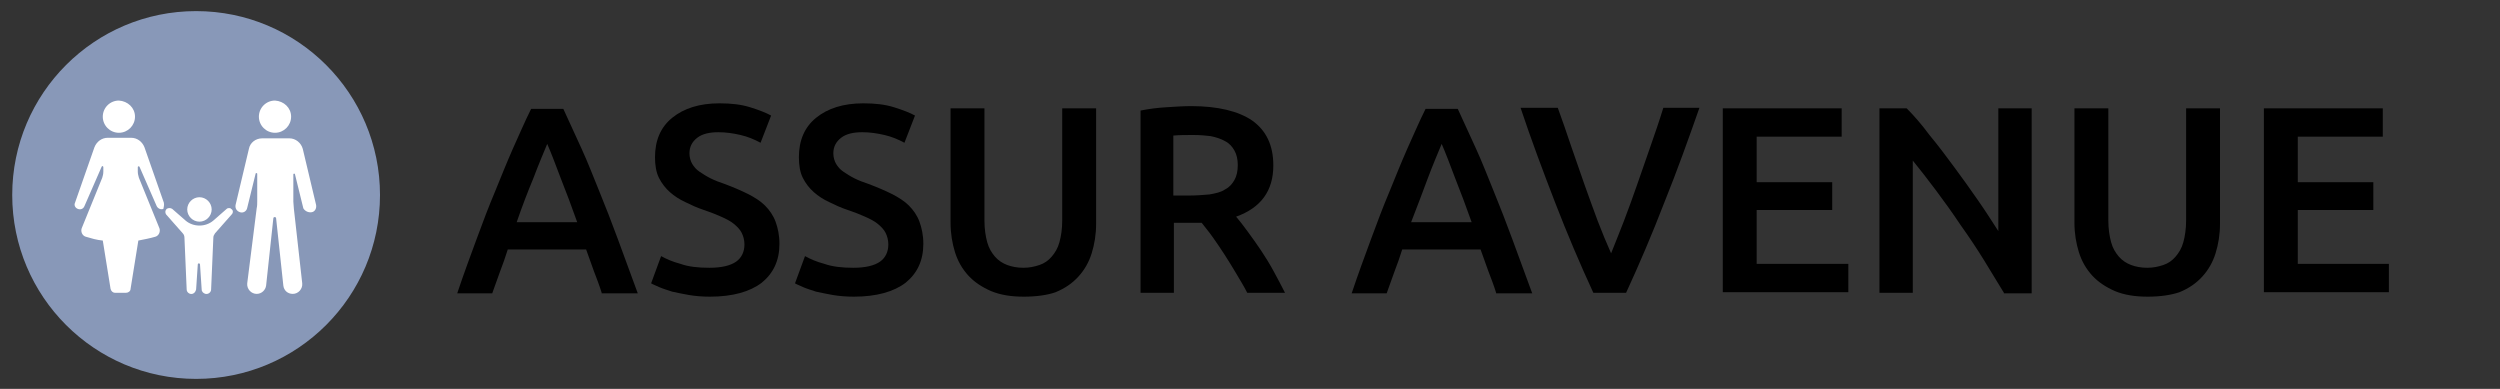 <?xml version="1.0" encoding="utf-8"?>
<!-- Generator: Adobe Illustrator 26.0.2, SVG Export Plug-In . SVG Version: 6.00 Build 0)  -->
<svg version="1.1" id="Calque_1" xmlns="http://www.w3.org/2000/svg" xmlns:xlink="http://www.w3.org/1999/xlink" x="0px" y="0px"
	 viewBox="0 0 450 70" style="enable-background:new 0 0 450 70;" xml:space="preserve">
<rect x="0" y="0" width="450" height="70" fill="#333333" stroke="none"/>
<style type="text/css">
	.st0{fill:#8898B8;}
	.st1{fill:#FFFFFF;}
	.st2{display:none;}
	.st3{display:inline;fill:#FFFFFF;}
	.st4{display:inline;}
</style>
<circle class="st0" cx="35.3" cy="35.1" r="33.1"/>
<g>
	<g>
		<path class="st1" d="M52.4,21c0,1.6-1.3,2.9-2.9,2.9c-1.6,0-2.9-1.3-2.9-2.9c0-1.6,1.3-2.9,2.9-2.9C51.1,18.2,52.4,19.4,52.4,21z"
			/>
		<path class="st1" d="M56.1,38.2L56.1,38.2c0.6-0.1,0.9-0.7,0.8-1.3l-2.4-10.1c-0.3-1.1-1.3-1.9-2.4-1.9h-4.9
			c-1.2,0-2.2,0.8-2.4,1.9l-2.4,10.1c-0.1,0.6,0.2,1.1,0.8,1.3l0,0c0.6,0.2,1.2-0.2,1.3-0.8l1.5-6.1c0-0.2,0.3-0.2,0.3,0v4.9
			c0,0.4,0,0.9-0.1,1.3L44.5,51c-0.1,1,0.7,1.9,1.7,1.9c0.9,0,1.6-0.7,1.7-1.5l1.3-12.1c0-0.3,0.5-0.3,0.5,0l1.3,12.1
			c0.1,0.9,0.8,1.5,1.7,1.5c1,0,1.8-0.9,1.7-1.9l-1.5-13.4c0-0.4-0.1-0.9-0.1-1.3v-4.9c0-0.2,0.3-0.2,0.3,0l1.5,6.1
			C54.9,38,55.5,38.3,56.1,38.2z"/>
	</g>
	<g>
		<path class="st1" d="M24.3,21c0,1.6-1.3,2.9-2.9,2.9c-1.6,0-2.9-1.3-2.9-2.9c0-1.6,1.3-2.9,2.9-2.9C23,18.2,24.3,19.4,24.3,21z"/>
		<path class="st1" d="M29.5,36.5l-3.5-10c-0.4-1-1.3-1.7-2.4-1.7h-4.2c-1.1,0-2,0.7-2.4,1.7l-3.5,10c-0.2,0.4,0,0.9,0.5,1.1
			c0.5,0.2,1,0,1.2-0.5l3.1-7.1c0.1-0.2,0.3-0.1,0.3,0.1v0.8c0,0.4-0.1,0.8-0.2,1.1l-3.7,9.1c-0.2,0.6,0.1,1.3,0.7,1.5l0,0
			c1,0.3,2,0.6,3.1,0.7l1.4,8.7c0.1,0.4,0.4,0.7,0.8,0.7h1h1c0.4,0,0.8-0.3,0.8-0.7l1.4-8.7c1-0.2,2.1-0.4,3.1-0.7l0,0
			c0.6-0.2,0.9-0.9,0.7-1.5l-3.7-9.1c-0.1-0.4-0.2-0.7-0.2-1.1v-0.8c0-0.2,0.2-0.2,0.3-0.1l3.1,7.1c0.2,0.4,0.7,0.7,1.2,0.5
			C29.4,37.5,29.6,37,29.5,36.5z"/>
	</g>
	<g>
		<path class="st1" d="M38.1,37.7c0,1.2-1,2.2-2.2,2.2c-1.2,0-2.2-1-2.2-2.2s1-2.2,2.2-2.2C37.1,35.5,38.1,36.5,38.1,37.7z"/>
		<path class="st1" d="M40.8,37.6l-2.4,2.1c-0.7,0.6-1.6,0.9-2.5,0.9l0,0l0,0c-0.9,0-1.8-0.3-2.5-0.9L31,37.6c-0.3-0.2-0.7-0.2-1,0
			l0,0c-0.3,0.3-0.3,0.7-0.1,1l3,3.4c0.2,0.2,0.3,0.5,0.3,0.8l0.4,9.3c0,0.5,0.5,0.9,1,0.8c0.4-0.1,0.6-0.4,0.7-0.8l0.3-4.5
			c0-0.1,0.1-0.2,0.2-0.2l0,0c0.1,0,0.2,0.1,0.2,0.2l0.3,4.5c0,0.4,0.3,0.7,0.7,0.8c0.5,0.1,1-0.3,1-0.8l0.4-9.3
			c0-0.3,0.1-0.5,0.3-0.8l3-3.4c0.3-0.3,0.3-0.8-0.1-1l0,0C41.5,37.4,41,37.4,40.8,37.6z"/>
	</g>
</g>
<g class="st2">
	<path class="st3" d="M31.6,48.1c-2,0-3.6,1.6-3.6,3.6c0,2,1.6,3.6,3.6,3.6c2,0,3.6-1.6,3.6-3.6C35.2,49.7,33.6,48.1,31.6,48.1z"/>
	<path class="st3" d="M44.7,48.1c-2,0-3.6,1.6-3.6,3.6c0,2,1.6,3.6,3.6,3.6c2,0,3.6-1.6,3.6-3.6C48.3,49.7,46.7,48.1,44.7,48.1z"/>
	<polygon class="st3" points="26.9,46.4 27,46.4 26.9,46.4 	"/>
	<path class="st3" d="M48.6,40.6c0,0,0.1-0.1,0.1-0.2c0,0,0,0,0,0c0,0,0,0,0-0.1c0-0.1,0.1-0.1,0.1-0.2l5.1-13
		c0.3-0.8,0-1.7-0.7-2.2h0c-0.5-0.3-1-0.5-1.6-0.5H24.1L22.6,19c-0.2-0.7-0.9-1.2-1.6-1.2l-6.7,0c-0.9,0-1.5,0.5-1.5,1.3
		c0,0.8,0.7,1.6,1.6,1.6l5.9,0.1L27,46.4h21.6c1.1,0,1.9-0.6,1.9-1.4c0-0.8-0.9-1.4-1.9-1.4H29.2l-0.7-2.6h19
		C47.9,41.1,48.3,40.9,48.6,40.6z M27.9,38.7l-0.2-0.9c0-0.2-0.1-0.3-0.2-0.4l-2.8-10.2h26.6l-4.5,11.5H27.9z"/>
</g>
<g class="st2">
	<g class="st4">
		<path class="st1" d="M46.7,34.9c3.2,0,3.2-5,0-5C43.4,29.9,43.4,34.9,46.7,34.9L46.7,34.9z"/>
	</g>
</g>
<g class="st2">
	<g class="st4">
		<path class="st1" d="M25.8,31.1c0.2,0.1,0.5,0.2,0.6,0.4c1.4-0.8,2.8-1.6,4.2-2.4c-0.8-0.8-1.6-1.7-2.5-2.5
			c-0.9-0.9-2.3-1-3.3-0.2c-1,0.8-1.2,2-0.6,3.2c0.8,1.8,1.3,3.8,1.6,5.8c0.3,2.2,0.9,4,3.3,4.7c4.4,1.2,9.4,1.1,13.9,0.5
			c1-0.1,2.1-0.3,3-0.8c1-0.6,1.7-1.5,2.4-2.4c1.3-1.7,2.3-3.4,2.7-5.5c0.2-0.9,0.6-1.6,0.8-2.4c0.3-1.2-0.2-2.5-1.2-3.3
			c-1.7-1.3-4.4-0.9-6.5-1c-5.1-0.1-10.2-0.1-15.3,0.4c-1.6,0.2-2.9,1.5-2.4,3.2c0.7,2.3,1.3,4.7,2,7c0.6,2,2.7,2.2,4.2,1.1
			c0.9-0.7,1.4-1.9,1.6-3c0.1-0.4,0.1-0.7,0.1-1.1c0.1-0.3,0-0.1,0-0.3c0-0.2,0.1-0.5,0.2-0.7c0,0.1-0.4,0.4,0,0
			c-1.3-0.2-2.6-0.3-3.9-0.5c0.5,1.1,0.7,2.3,0.7,3.4c0,2.6,3.3,3.2,4.7,1.3c1-1.5,1.8-3.1,2.2-4.9c-1.2,0.5-2.4,1-3.7,1.5
			c0,0-0.2-0.2-0.2-0.2c0,0.1,0.1,0.4,0.1,0.5c0.1,0.7,0.1,1.3,0.3,2c0.4,1.5,1.5,2.8,3.1,3.2c1.2,0.3,2.8-0.4,3.1-1.7
			c0.3-1.5,0.9-2.7,2-3.7c-1.2,0-2.4,0-3.5,0c0,0-0.3-0.5-0.1-0.2c0.1,0.1,0.1,0.6,0.1,0.2c0.1,0.5,0.1,1.1,0.2,1.6
			c0.4,1.3,1.2,2.1,2.5,2.7c1.2,0.5,2.8-0.6,3.1-1.7c0.3-1.3,0.7-2.6,1-4c-1.6-0.2-3.3-0.4-4.9-0.7c0,0.8-0.1,1.4-0.3,2.2
			c-0.5,2,1.8,4.1,3.7,2.8c1.1-0.8,1.9-1.7,2.3-3.1c0.3-1.1-0.2-2.3-1.1-2.8c-1-0.6-2.1-0.3-3,0.4c-2.8,2.2-6.6,3.3-10.1,2.7
			c-1.3-0.2-2.7,0.3-3.1,1.7c-0.3,1.2,0.4,2.9,1.7,3.1c5.5,0.8,10.7-0.6,15-4c-1.4-0.8-2.8-1.6-4.2-2.4c0,0,0.1,0.1,0,0.1
			c1.2,0.9,2.4,1.9,3.7,2.8c0.3-1.1,0.5-2.3,0.4-3.5c0-2.8-4.2-3.5-4.9-0.7c-0.3,1.3-0.7,2.6-1,4c1-0.6,2.1-1.2,3.1-1.7
			c0.5,0.1,0.8,0.4,1,0.8c-0.1-0.3-0.1-0.3,0,0c0-0.5-0.1-1-0.2-1.4c-0.2-0.9-0.6-1.7-1.2-2.3c-1-0.9-2.5-1-3.5,0
			c-1.7,1.6-2.9,3.7-3.3,5.9c1-0.6,2.1-1.2,3.1-1.7c-0.7-0.2,0.6,0.3,0.5,0.4c0,0-0.1-0.5-0.1-0.6c0,0.2,0-0.5,0-0.5
			c0-0.4-0.1-0.7-0.2-1.1c-0.3-1.3-1-2.5-2.2-3.2c-1.4-0.7-3.3-0.1-3.7,1.5c-0.3,1.4-0.9,2.5-1.7,3.7c1.6,0.4,3.1,0.8,4.7,1.3
			c0-2.1-0.5-4-1.4-6c-0.7-1.5-2.9-1.5-3.9-0.5c-0.9,0.8-1.3,1.9-1.5,3.1c-0.1,0.6-0.1,1-0.2,1.4c0,0.2-0.1,0.5-0.2,0.6
			c0.1-0.2,0.2-0.4-0.1-0.1c1.4,0.4,2.8,0.7,4.2,1.1c-0.7-2.3-1.3-4.7-2-7c-0.8,1.1-1.6,2.1-2.4,3.2c3.4-0.3,6.7-0.4,10.1-0.4
			c1.7,0,3.3,0,5,0c0.8,0,1.6,0,2.5,0.1c0.4,0,1,0.1,1.3,0c0,0-0.1,0-0.1,0c0.7,0.2,0.5-0.1-0.6-0.8c0-0.4,0-0.9,0-1.3
			c0-0.2-0.1,0.2-0.1,0.3c-0.2,0.4-0.3,0.7-0.4,1.1c-0.2,0.6-0.2,1.2-0.4,1.8c-0.3,1.1-1,2-1.6,2.9c-0.3,0.4-0.6,0.8-0.9,1.1
			c-0.5,0.3-1.3,0.3-1.9,0.3c-1.5,0.2-2.9,0.3-4.4,0.3c-1.4,0-2.8-0.1-4.2-0.3c-0.7-0.1-1.5-0.4-2.2-0.4c-0.1,0-0.3-0.1-0.4-0.1
			c0.1,0.2,0.2,0.3,0.4,0.5c0.1,0.1,0-0.2,0-0.2c0.1-0.5-0.2-1.5-0.3-2.1c-0.1-0.7-0.3-1.4-0.4-2c-0.4-1.5-0.9-2.9-1.6-4.3
			c-1.3,1-2.6,2-3.9,3c0.8,0.8,1.6,1.7,2.5,2.5c1.7,1.7,5.1,0,4.2-2.4c-0.5-1.5-1.4-2.7-2.9-3.4c-1.2-0.6-2.7-0.4-3.4,0.9
			C24.3,28.8,24.5,30.6,25.8,31.1L25.8,31.1z"/>
	</g>
</g>
<g>
	<path d="M108.3,52.7c-0.4-1.3-0.9-2.6-1.4-3.9s-0.9-2.6-1.4-3.9H91.4c-0.4,1.3-0.9,2.7-1.4,4c-0.5,1.3-0.9,2.6-1.4,3.9h-6.3
		c1.2-3.6,2.4-6.8,3.5-9.8c1.1-3,2.2-5.9,3.3-8.5c1.1-2.7,2.1-5.2,3.2-7.7c1.1-2.4,2.1-4.8,3.3-7.2h5.8c1.1,2.4,2.2,4.8,3.3,7.2
		c1.1,2.4,2.1,5,3.2,7.7c1.1,2.7,2.2,5.5,3.3,8.5c1.1,3,2.3,6.3,3.6,9.8H108.3z M98.5,25.9c-0.7,1.7-1.6,3.8-2.5,6.2
		C95,34.5,94,37.1,93,40h10.9c-1-2.8-2-5.5-3-8C100,29.6,99.2,27.5,98.5,25.9z"/>
	<path d="M127.7,48.2c2.2,0,3.8-0.4,4.8-1.1c1-0.7,1.5-1.8,1.5-3.1c0-0.8-0.2-1.5-0.5-2.1s-0.8-1.1-1.4-1.6
		c-0.6-0.5-1.4-0.9-2.3-1.3c-0.9-0.4-1.9-0.8-3.1-1.2c-1.2-0.4-2.3-0.9-3.3-1.4c-1.1-0.5-2-1.1-2.8-1.8c-0.8-0.7-1.5-1.6-2-2.6
		c-0.5-1-0.7-2.3-0.7-3.7c0-3,1-5.4,3.1-7.1c2.1-1.7,4.9-2.6,8.5-2.6c2.1,0,3.9,0.2,5.5,0.7c1.6,0.5,2.9,1,3.8,1.5l-1.9,4.9
		c-1.1-0.6-2.3-1.1-3.6-1.4c-1.3-0.3-2.6-0.5-4-0.5c-1.6,0-2.9,0.3-3.8,1s-1.4,1.6-1.4,2.8c0,0.7,0.2,1.4,0.5,1.9
		c0.3,0.5,0.7,1,1.3,1.4c0.6,0.4,1.2,0.8,2,1.2c0.8,0.4,1.6,0.7,2.5,1c1.6,0.6,3,1.2,4.2,1.8c1.2,0.6,2.3,1.3,3.1,2.1
		c0.8,0.8,1.5,1.8,1.9,2.9c0.4,1.1,0.7,2.4,0.7,4c0,3-1.1,5.3-3.2,7c-2.1,1.6-5.2,2.5-9.3,2.5c-1.4,0-2.6-0.1-3.8-0.3
		c-1.1-0.2-2.1-0.4-3-0.6c-0.9-0.3-1.6-0.5-2.3-0.8c-0.6-0.3-1.2-0.5-1.5-0.7l1.8-4.9c0.9,0.5,2,1,3.5,1.4
		C123.9,48,125.6,48.2,127.7,48.2z"/>
	<path d="M153.6,48.2c2.2,0,3.8-0.4,4.8-1.1c1-0.7,1.5-1.8,1.5-3.1c0-0.8-0.2-1.5-0.5-2.1s-0.8-1.1-1.4-1.6
		c-0.6-0.5-1.4-0.9-2.3-1.3c-0.9-0.4-1.9-0.8-3.1-1.2c-1.2-0.4-2.3-0.9-3.3-1.4c-1.1-0.5-2-1.1-2.8-1.8c-0.8-0.7-1.5-1.6-2-2.6
		c-0.5-1-0.7-2.3-0.7-3.7c0-3,1-5.4,3.1-7.1c2.1-1.7,4.9-2.6,8.5-2.6c2.1,0,3.9,0.2,5.5,0.7c1.6,0.5,2.9,1,3.8,1.5l-1.9,4.9
		c-1.1-0.6-2.3-1.1-3.6-1.4c-1.3-0.3-2.6-0.5-4-0.5c-1.6,0-2.9,0.3-3.8,1s-1.4,1.6-1.4,2.8c0,0.7,0.2,1.4,0.5,1.9
		c0.3,0.5,0.7,1,1.3,1.4c0.6,0.4,1.2,0.8,2,1.2c0.8,0.4,1.6,0.7,2.5,1c1.6,0.6,3,1.2,4.2,1.8c1.2,0.6,2.3,1.3,3.1,2.1
		c0.8,0.8,1.5,1.8,1.9,2.9c0.4,1.1,0.7,2.4,0.7,4c0,3-1.1,5.3-3.2,7c-2.1,1.6-5.2,2.5-9.3,2.5c-1.4,0-2.6-0.1-3.8-0.3
		c-1.1-0.2-2.1-0.4-3-0.6c-0.9-0.3-1.6-0.5-2.3-0.8c-0.6-0.3-1.2-0.5-1.5-0.7l1.8-4.9c0.9,0.5,2,1,3.5,1.4
		C149.8,48,151.6,48.2,153.6,48.2z"/>
	<path d="M184.3,53.4c-2.3,0-4.2-0.3-5.9-1c-1.6-0.7-3-1.6-4.1-2.8c-1.1-1.2-1.9-2.6-2.4-4.2c-0.5-1.6-0.8-3.4-0.8-5.3V19.5h6.1
		v20.2c0,1.5,0.2,2.8,0.5,3.9c0.3,1.1,0.8,1.9,1.4,2.6c0.6,0.7,1.4,1.2,2.2,1.5c0.8,0.3,1.8,0.5,2.9,0.5c1.1,0,2-0.2,2.9-0.5
		c0.9-0.3,1.6-0.8,2.2-1.5c0.6-0.7,1.1-1.5,1.4-2.6s0.5-2.4,0.5-3.9V19.5h6.1v20.8c0,1.9-0.3,3.7-0.8,5.3c-0.5,1.6-1.3,3-2.4,4.2
		c-1.1,1.2-2.4,2.1-4.1,2.8C188.6,53.1,186.6,53.4,184.3,53.4z"/>
	<path d="M214.4,19.1c4.8,0,8.5,0.9,11,2.6c2.5,1.8,3.8,4.4,3.8,8.1c0,4.5-2.2,7.6-6.7,9.2c0.6,0.7,1.3,1.6,2.1,2.7
		c0.8,1.1,1.6,2.2,2.4,3.4c0.8,1.2,1.6,2.5,2.3,3.8c0.7,1.3,1.4,2.6,2,3.8h-6.8c-0.6-1.2-1.3-2.3-2-3.5c-0.7-1.2-1.4-2.3-2.1-3.4
		c-0.7-1.1-1.4-2.1-2.1-3.1c-0.7-1-1.4-1.8-2-2.6c-0.4,0-0.8,0-1.2,0c-0.3,0-0.6,0-0.9,0h-2.9v12.6h-6V19.9c1.5-0.3,3-0.5,4.7-0.6
		C211.6,19.2,213.1,19.1,214.4,19.1z M214.8,24.3c-1.3,0-2.5,0-3.6,0.1v10.8h2.6c1.5,0,2.8-0.1,3.9-0.2c1.1-0.2,2.1-0.4,2.8-0.9
		c0.8-0.4,1.3-1,1.7-1.7c0.4-0.7,0.6-1.6,0.6-2.7c0-1-0.2-1.9-0.6-2.6c-0.4-0.7-0.9-1.3-1.7-1.7c-0.7-0.4-1.6-0.7-2.6-0.9
		C217.1,24.4,216,24.3,214.8,24.3z"/>
	<path d="M269.3,52.7c-0.4-1.3-0.9-2.6-1.4-3.9s-0.9-2.6-1.4-3.9h-14.1c-0.4,1.3-0.9,2.7-1.4,4c-0.5,1.3-0.9,2.6-1.4,3.9h-6.3
		c1.2-3.6,2.4-6.8,3.5-9.8c1.1-3,2.2-5.9,3.3-8.5c1.1-2.7,2.1-5.2,3.2-7.7c1.1-2.4,2.1-4.8,3.3-7.2h5.8c1.1,2.4,2.2,4.8,3.3,7.2
		c1.1,2.4,2.1,5,3.2,7.7c1.1,2.7,2.2,5.5,3.3,8.5c1.1,3,2.3,6.3,3.6,9.8H269.3z M259.5,25.9c-0.7,1.7-1.6,3.8-2.5,6.2
		c-0.9,2.4-1.9,5.1-3,7.9h10.9c-1-2.8-2-5.5-3-8C261,29.6,260.2,27.5,259.5,25.9z"/>
	<path d="M286.8,52.7c-2.4-5.2-4.7-10.6-6.9-16.3c-2.2-5.7-4.3-11.3-6.2-17h6.7c0.8,2.2,1.6,4.5,2.4,6.9c0.8,2.3,1.6,4.6,2.4,6.9
		c0.8,2.3,1.6,4.4,2.4,6.6c0.8,2.1,1.6,4,2.4,5.8c0.7-1.8,1.5-3.7,2.3-5.8s1.6-4.3,2.4-6.6c0.8-2.3,1.6-4.6,2.4-6.9
		c0.8-2.3,1.6-4.6,2.3-6.9h6.5c-2,5.7-4,11.3-6.3,17c-2.2,5.7-4.5,11.1-6.9,16.3H286.8z"/>
	<path d="M310.1,52.7V19.5h21.4v5.1h-15.3v8.2h13.6v5h-13.6v9.7h16.5v5.1H310.1z"/>
	<path d="M360.7,52.7c-1.1-1.8-2.3-3.8-3.6-5.9c-1.3-2.1-2.7-4.2-4.2-6.3c-1.4-2.1-2.9-4.2-4.4-6.2c-1.5-2-2.9-3.8-4.2-5.4v23.8h-6
		V19.5h4.9c1.3,1.3,2.7,2.9,4.1,4.8c1.5,1.8,3,3.8,4.4,5.7c1.5,2,2.9,4,4.3,6c1.4,2,2.6,3.9,3.7,5.6V19.5h6v33.3H360.7z"/>
	<path d="M386.6,53.4c-2.3,0-4.2-0.3-5.9-1c-1.6-0.7-3-1.6-4.1-2.8s-1.9-2.6-2.4-4.2c-0.5-1.6-0.8-3.4-0.8-5.3V19.5h6.1v20.2
		c0,1.5,0.2,2.8,0.5,3.9s0.8,1.9,1.4,2.6c0.6,0.7,1.4,1.2,2.2,1.5c0.8,0.3,1.8,0.5,2.9,0.5c1.1,0,2-0.2,2.9-0.5
		c0.9-0.3,1.6-0.8,2.2-1.5c0.6-0.7,1.1-1.5,1.4-2.6s0.5-2.4,0.5-3.9V19.5h6.1v20.8c0,1.9-0.3,3.7-0.8,5.3c-0.5,1.6-1.3,3-2.4,4.2
		s-2.4,2.1-4.1,2.8C390.8,53.1,388.9,53.4,386.6,53.4z"/>
	<path d="M407.5,52.7V19.5h21.4v5.1h-15.3v8.2h13.6v5h-13.6v9.7H430v5.1H407.5z"/>
</g>
</svg>
